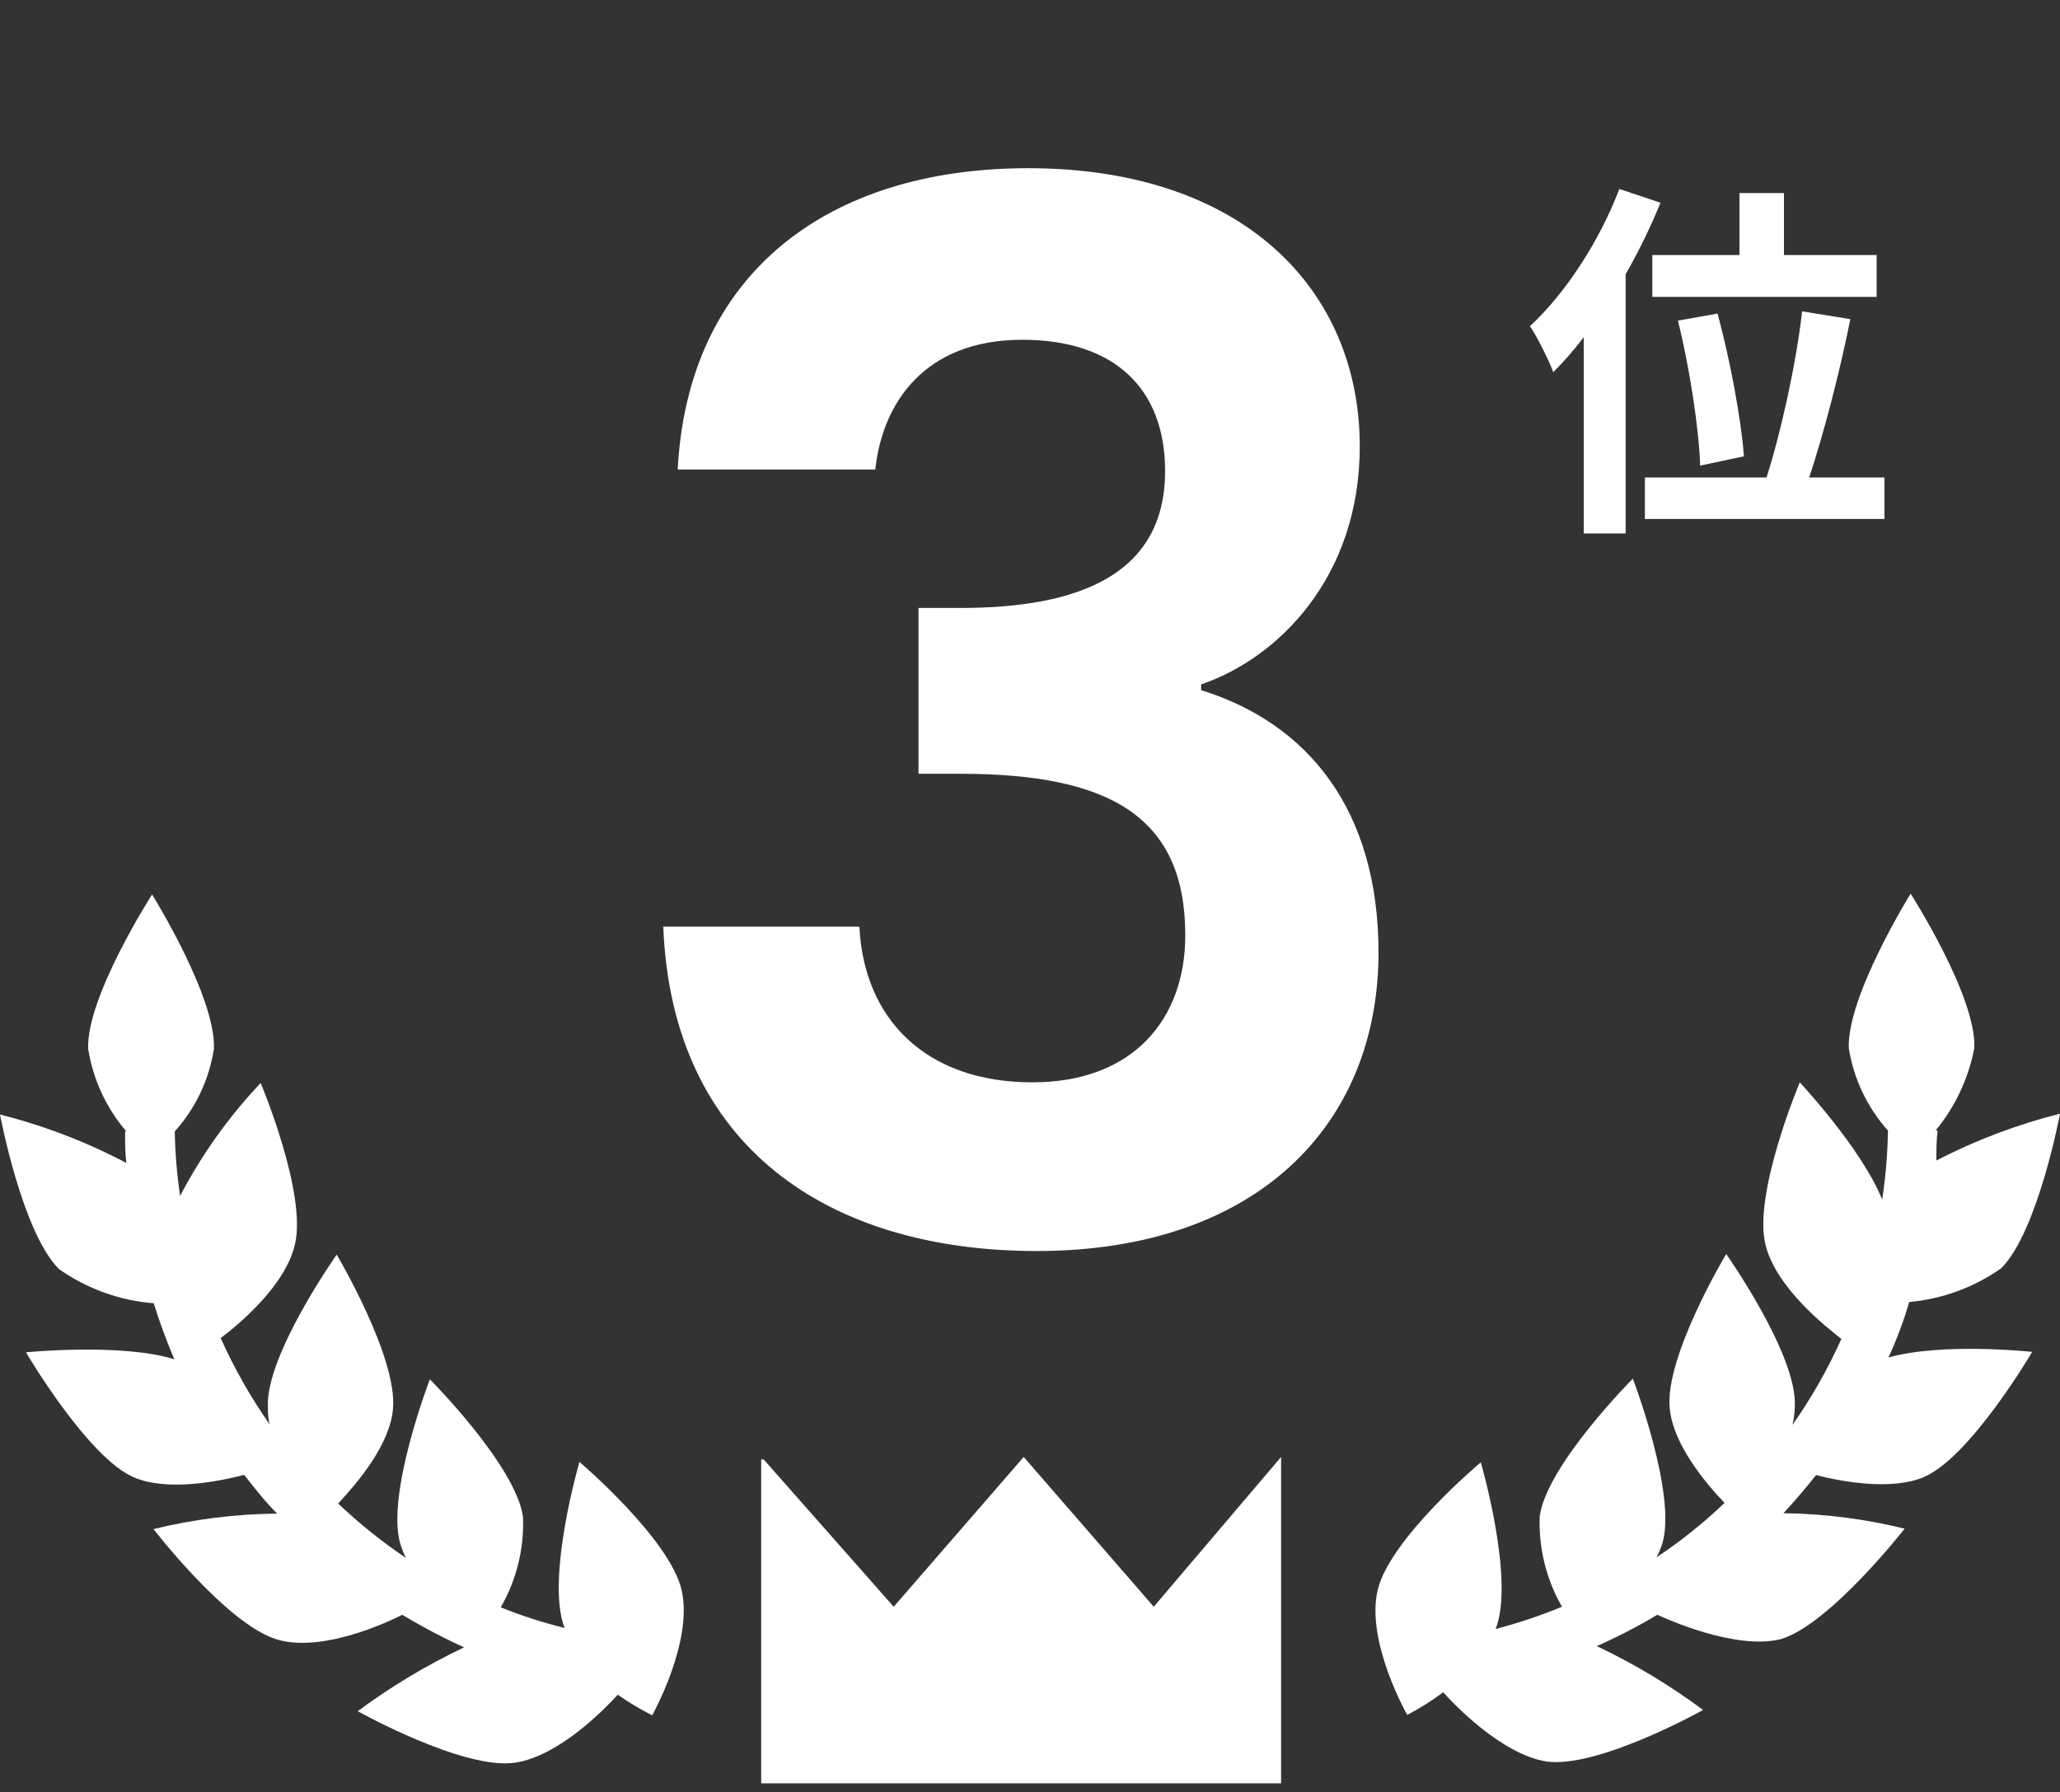<svg width="100" height="87" viewBox="0 0 100 87" fill="none" xmlns="http://www.w3.org/2000/svg">
<rect x="0" y="0" width="100" height="87" fill="#333333" stroke="none"/>
<path d="M32.898 22.796H42.488C42.838 19.576 44.868 16.496 49.628 16.496C54.108 16.496 56.558 18.876 56.558 22.866C56.558 27.906 52.358 29.516 46.618 29.516H44.588V37.566H46.618C53.898 37.566 57.538 39.666 57.538 45.406C57.538 49.466 55.018 52.546 50.118 52.546C44.868 52.546 41.928 49.396 41.718 44.986H32.198C32.618 55.696 40.248 60.736 50.328 60.736C61.038 60.736 66.918 54.576 66.918 46.246C66.918 39.316 63.488 35.116 58.308 33.506V33.226C62.018 31.966 66.008 28.046 66.008 21.676C66.008 14.116 60.408 8.166 49.908 8.166C40.108 8.166 33.388 13.346 32.898 22.796Z" fill="white"/>
<path d="M80.21 12.38V14.414H91.1V12.38H86.6V9.374H84.44V12.38H80.21ZM84.656 22.154C84.53 20.39 83.99 17.492 83.378 15.224L81.452 15.566C82.028 17.87 82.478 20.858 82.532 22.604L84.656 22.154ZM78.608 9.176C77.636 11.732 75.98 14.252 74.27 15.836C74.63 16.358 75.206 17.546 75.404 18.068C75.908 17.564 76.394 17.006 76.88 16.376V25.898H78.914V13.316C79.562 12.182 80.138 10.994 80.606 9.842L78.608 9.176ZM87.824 23.18C88.526 21.074 89.3 18.104 89.822 15.494L87.482 15.116C87.194 17.654 86.456 20.984 85.754 23.18H79.85V25.196H91.478V23.18H87.824Z" fill="white"/>
<path d="M91.678 65.903C92.068 65.032 92.418 64.132 92.678 63.212C94.287 63.067 95.829 62.501 97.15 61.571C98.93 59.781 100 54.069 100 54.069C97.919 54.593 95.906 55.355 93.999 56.34C93.999 55.859 93.999 55.339 94.059 54.889H93.959C94.912 53.735 95.558 52.358 95.839 50.888C95.959 48.387 92.748 43.386 92.748 43.386C92.748 43.386 89.647 48.387 89.747 50.888C89.985 52.376 90.645 53.765 91.648 54.889C91.631 56.011 91.537 57.131 91.368 58.24C90.368 55.749 87.367 52.548 87.367 52.548C87.367 52.548 85.106 57.91 85.696 60.401C86.196 62.502 88.627 64.402 89.387 65.002C88.731 66.465 87.938 67.862 87.016 69.174C87.087 68.875 87.124 68.57 87.127 68.263C87.247 65.763 83.796 60.881 83.796 60.881C83.796 60.881 80.795 65.882 81.055 68.383C81.225 70.134 82.795 72.004 83.716 72.965C82.695 73.94 81.59 74.824 80.415 75.605C80.526 75.39 80.62 75.166 80.695 74.935C81.415 72.555 79.264 66.933 79.264 66.933C79.264 66.933 75.103 71.104 74.743 73.605C74.683 75.144 75.058 76.669 75.823 78.006C74.775 78.439 73.699 78.8 72.602 79.087C73.552 76.706 71.882 70.994 71.882 70.994C71.882 70.994 67.481 74.685 66.88 77.186C66.28 79.687 68.311 83.258 68.311 83.258C68.922 82.937 69.508 82.569 70.061 82.157C70.512 82.668 72.852 85.158 75.063 85.518C77.554 85.879 82.675 83.018 82.675 83.018C81.061 81.817 79.332 80.778 77.514 79.917C78.524 79.47 79.506 78.962 80.455 78.396C80.785 78.546 84.226 80.137 86.456 79.577C88.837 78.856 92.458 74.215 92.458 74.215C90.532 73.742 88.559 73.49 86.576 73.465C87.127 72.865 87.657 72.254 88.157 71.614C89.457 71.944 91.838 72.374 93.409 71.704C95.679 70.704 98.65 65.632 98.65 65.632C98.65 65.632 94.319 65.162 91.678 65.903Z" fill="white"/>
<path d="M28.128 70.974C28.128 70.974 26.478 76.646 27.408 79.037C26.353 78.775 25.317 78.441 24.307 78.036C25.077 76.701 25.452 75.175 25.388 73.635C25.027 71.134 20.866 66.963 20.866 66.963C20.866 66.963 18.716 72.564 19.436 74.965C19.507 75.196 19.597 75.42 19.706 75.635C18.538 74.848 17.437 73.965 16.415 72.995C17.345 71.994 18.916 70.164 19.076 68.413C19.316 65.912 16.345 60.911 16.345 60.911C16.345 60.911 12.894 65.793 13.004 68.293C12.996 68.579 13.023 68.864 13.084 69.144C12.163 67.828 11.369 66.428 10.713 64.962C11.563 64.322 13.834 62.452 14.314 60.431C14.915 57.94 12.654 52.578 12.654 52.578C11.104 54.217 9.788 56.062 8.743 58.06C8.59 57.023 8.503 55.977 8.483 54.929C9.492 53.809 10.152 52.418 10.383 50.928C10.503 48.427 7.382 43.426 7.382 43.426C7.382 43.426 4.171 48.427 4.281 50.928C4.517 52.407 5.157 53.792 6.132 54.929H6.072C6.072 55.449 6.072 55.929 6.132 56.46C4.189 55.435 2.13 54.646 0 54.109C0 54.109 1.07 59.821 2.861 61.611C4.218 62.567 5.807 63.141 7.462 63.272C7.75 64.195 8.084 65.103 8.463 65.993C5.912 65.192 1.26 65.653 1.26 65.653C1.26 65.653 4.261 70.774 6.502 71.724C8.112 72.415 10.573 71.934 11.854 71.604C12.364 72.254 12.854 72.885 13.454 73.485C11.431 73.503 9.417 73.755 7.452 74.235C7.452 74.235 11.023 78.876 13.454 79.597C15.885 80.317 19.526 78.396 19.526 78.396C20.496 78.979 21.498 79.507 22.527 79.977C20.71 80.841 18.981 81.879 17.365 83.078C17.365 83.078 22.487 85.939 24.988 85.579C27.158 85.268 29.429 82.888 29.989 82.278C30.522 82.649 31.08 82.984 31.66 83.278C31.66 83.278 33.66 79.707 33.09 77.206C32.52 74.705 28.128 70.974 28.128 70.974Z" fill="white"/>
<path d="M49.695 70.734L43.383 78.006L37.071 70.854H36.951V86.579H62.189V70.734L56.007 78.006L49.695 70.734Z" fill="white"/>
</svg>
